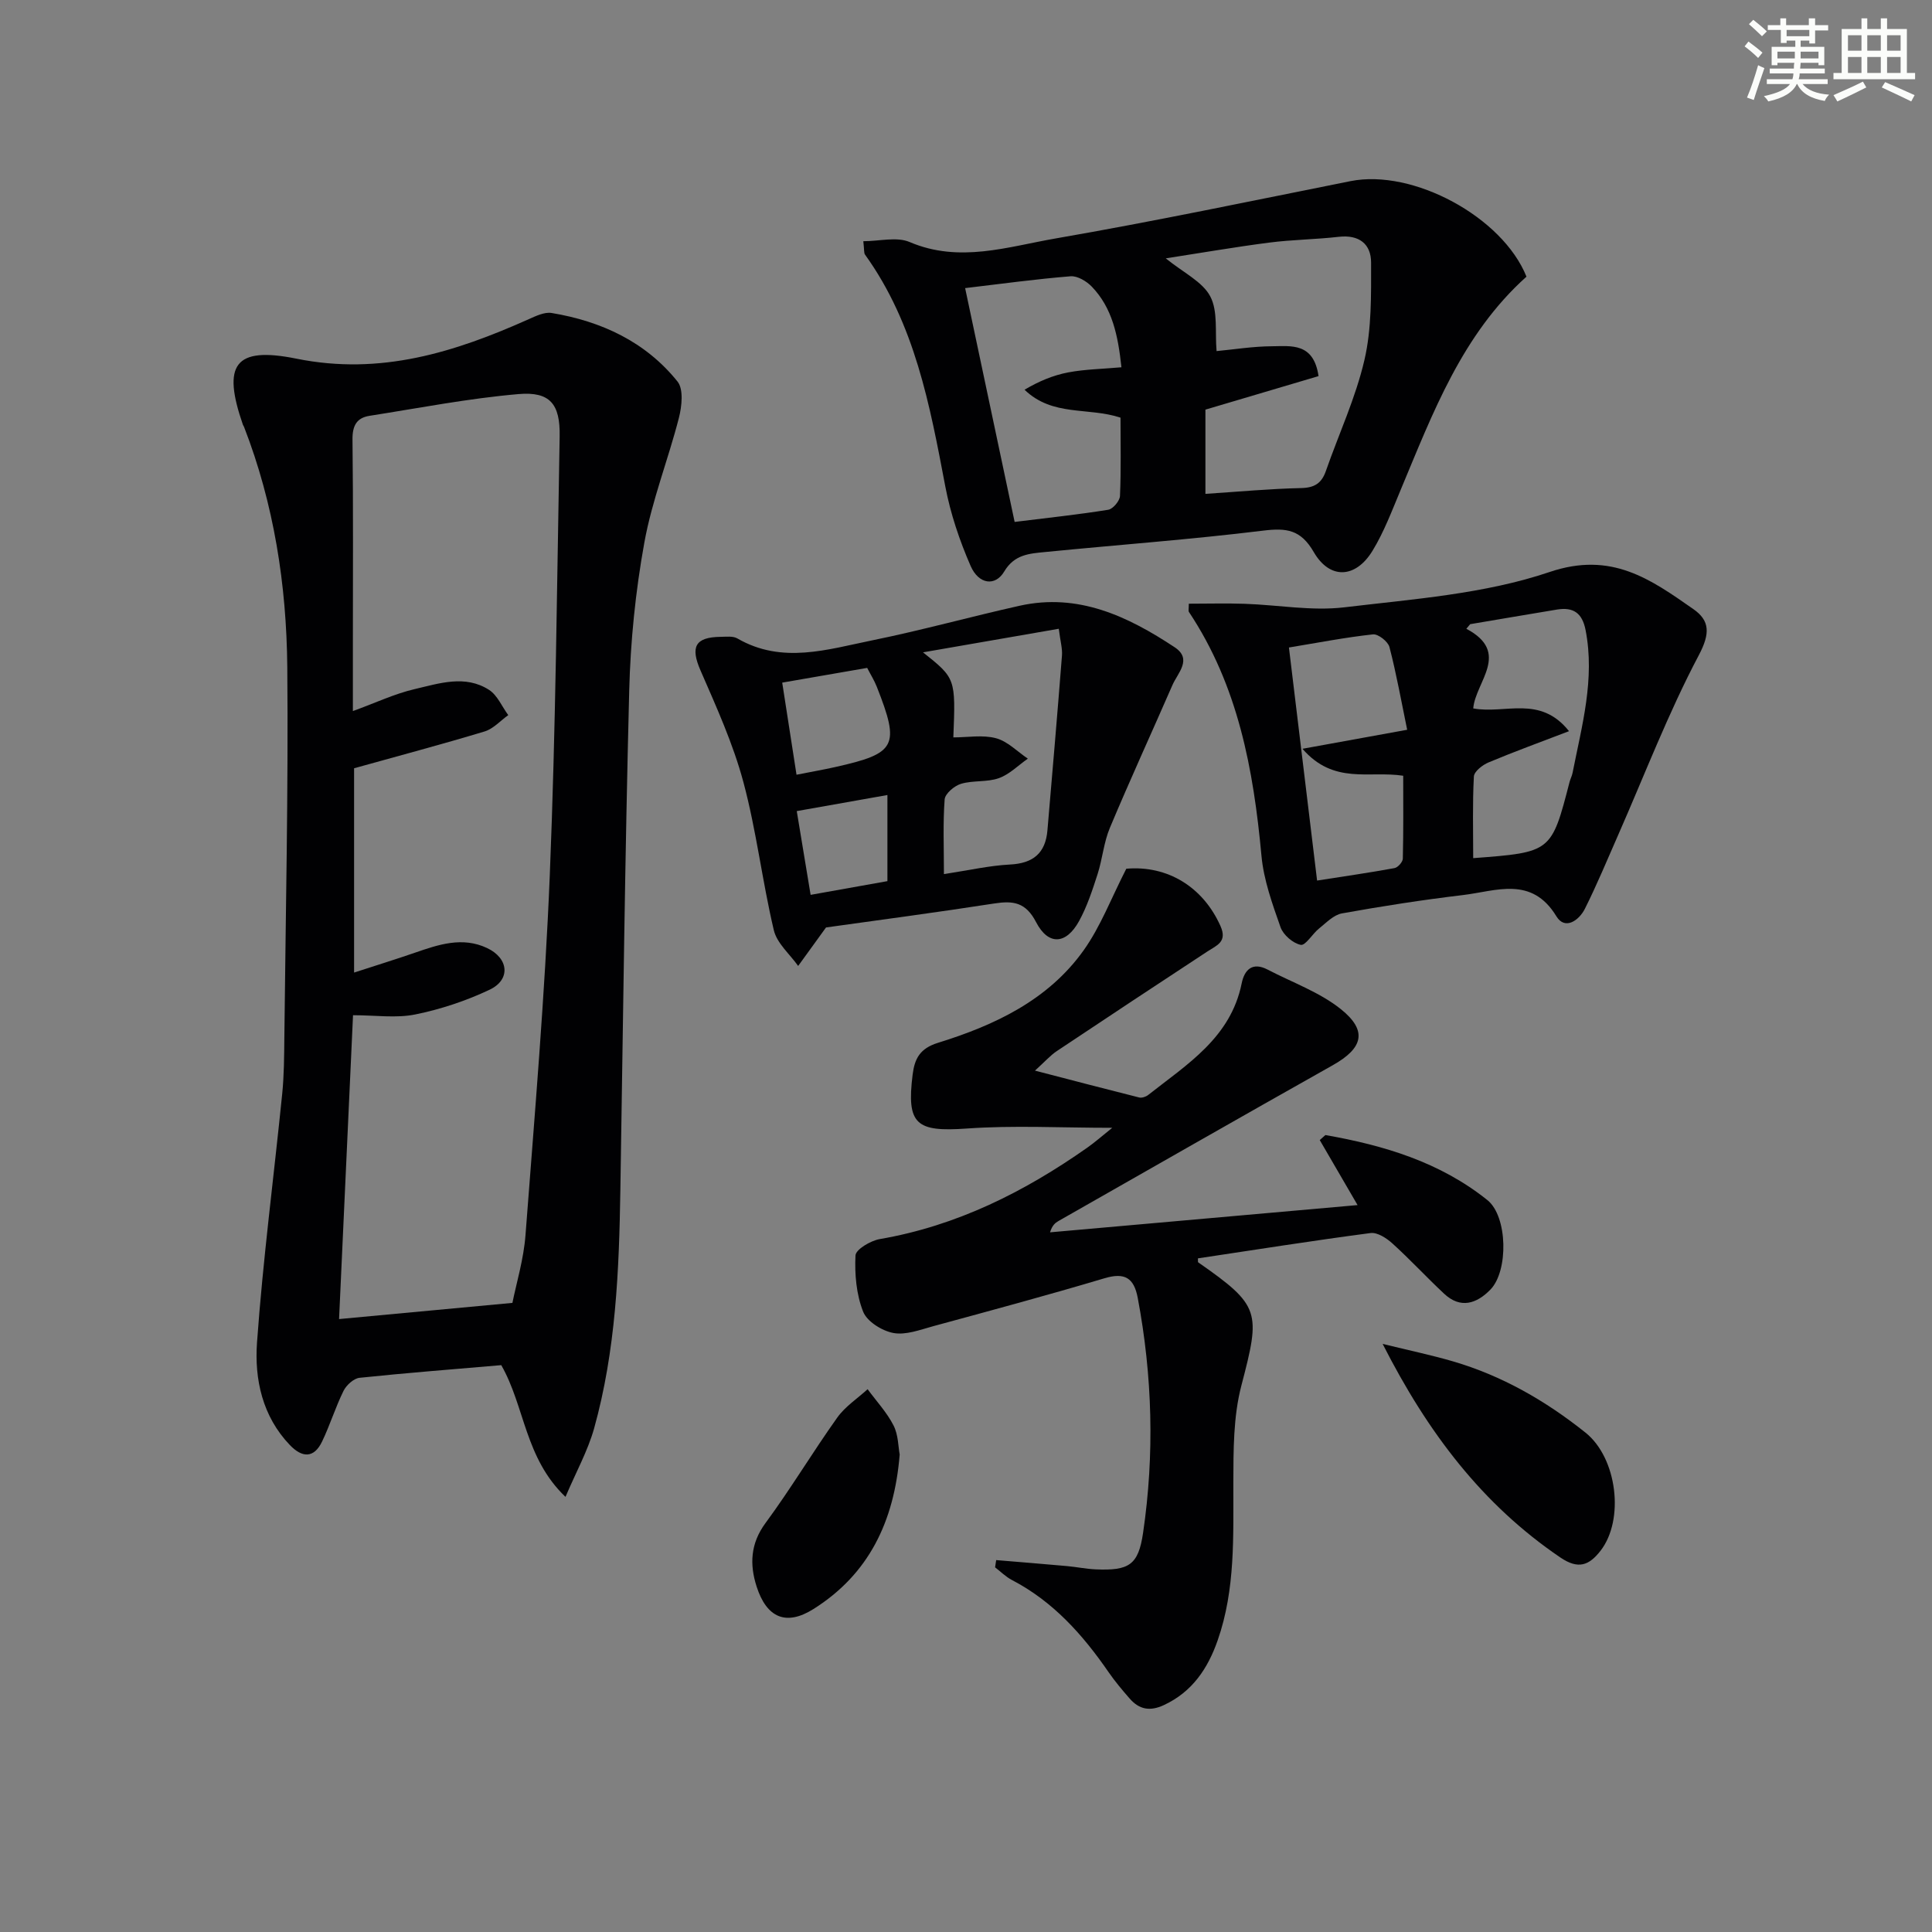 <svg enable-background="new 0 0 400 400" viewBox="0 0 400 400" xmlns="http://www.w3.org/2000/svg"><rect x="0" y="0" width="400" height="400" fill="#808080" stroke="none"/><g fill="#010103"><path d="m117.08 309.91c-8.43-8.02-8.41-18.73-13.3-27.27-9.85.85-19.61 1.6-29.34 2.62-1.21.13-2.72 1.51-3.31 2.69-1.68 3.4-2.8 7.07-4.44 10.49-1.69 3.53-4.14 3.39-6.67.75-5.71-5.96-7.35-13.64-6.81-21.22 1.23-17.21 3.49-34.35 5.22-51.53.38-3.8.4-7.64.44-11.47.27-25.62.84-51.25.61-76.87-.16-16.99-2.75-33.74-8.96-49.73-.06-.15-.18-.29-.23-.44-4.3-12.39-1.79-16.28 11.09-13.67 17.41 3.52 32.78-1.33 48.12-8.19 1.48-.66 3.24-1.51 4.71-1.27 10.29 1.71 19.44 5.95 26.06 14.19 1.28 1.59.9 5.13.29 7.52-2.22 8.66-5.58 17.09-7.16 25.85-1.83 10.1-2.87 20.43-3.13 30.69-.88 34.43-1.28 68.87-1.83 103.31-.26 16.64-.94 33.25-5.44 49.39-1.31 4.65-3.73 9-5.92 14.16zm-43.99-99.72c-.99 21.54-1.95 42.5-2.89 62.91 12.15-1.13 23.61-2.2 35.89-3.35.81-4.05 2.33-9.01 2.71-14.06 1.89-24.84 4.02-49.68 5.03-74.56 1.23-30.25 1.49-60.53 2.04-90.81.12-6.65-1.98-9.29-8.51-8.73-10.34.89-20.58 2.89-30.85 4.5-2.68.42-3.56 2.06-3.53 4.91.17 14.16.08 28.32.08 42.48v13.74c4.73-1.72 8.66-3.59 12.8-4.55 5.07-1.18 10.45-3.02 15.39.16 1.73 1.11 2.67 3.45 3.98 5.23-1.63 1.16-3.09 2.83-4.9 3.38-8.87 2.68-17.83 5.06-27.02 7.62v42.3c4.45-1.45 8.53-2.71 12.56-4.1 4.92-1.7 9.85-3.39 14.97-.98 4.49 2.11 4.94 6.54.53 8.63-4.86 2.3-10.12 4.05-15.39 5.12-3.96.81-8.21.16-12.89.16z"/><path d="m233.19 179.86c8.53-.74 15.88 3.77 19.49 11.85 1.48 3.3-.76 4.01-2.7 5.28-10.41 6.84-20.81 13.7-31.17 20.62-1.35.9-2.45 2.17-4.53 4.05 7.72 2.01 14.64 3.82 21.57 5.56.55.14 1.39-.14 1.86-.51 8.05-6.35 17.08-11.85 19.36-23.09.57-2.83 2.21-4.53 5.39-2.87 5.11 2.67 10.76 4.66 15.17 8.2 5.58 4.48 4.55 8.08-1.69 11.59-18.98 10.68-37.88 21.49-56.8 32.26-.68.39-1.3.9-1.74 2.34 21.13-1.87 42.25-3.74 63.67-5.64-2.83-4.86-5.33-9.16-7.83-13.46.39-.35.78-.7 1.17-1.04 12.09 2.12 23.73 5.6 33.54 13.47 4.21 3.38 4.38 14.66.63 18.52-2.84 2.92-6.18 4.05-9.59.86-3.64-3.4-7.02-7.07-10.71-10.41-1.21-1.1-3.12-2.34-4.53-2.15-11.95 1.57-23.85 3.46-35.73 5.24.03.53-.03.76.05.82 12.91 9.01 12.95 10.21 8.94 25.53-1.68 6.44-1.64 13.44-1.66 20.18-.03 10.99.46 21.97-3.25 32.57-2.04 5.83-5.25 10.65-11.13 13.39-2.89 1.35-5.12.91-7.09-1.36-1.53-1.75-3.03-3.53-4.35-5.44-5.35-7.77-11.5-14.66-20.03-19.1-1.27-.66-2.32-1.73-3.48-2.62.08-.5.16-1 .23-1.5 4.89.41 9.78.8 14.66 1.24 1.98.18 3.95.59 5.93.68 6.89.29 8.84-.86 9.82-7.55 2.39-16.24 1.94-32.48-1.1-48.64-.79-4.2-2.71-5.33-6.92-4.07-11.76 3.51-23.61 6.7-35.45 9.92-2.7.74-5.66 1.88-8.23 1.4-2.36-.44-5.45-2.37-6.26-4.42-1.41-3.57-1.77-7.75-1.58-11.63.06-1.25 3.12-3.06 5.02-3.39 15.93-2.74 29.91-9.75 42.97-18.93 1.57-1.1 3.01-2.38 5.17-4.11-10.66 0-20.43-.54-30.11.15-10.48.74-12.51-.82-11.22-11.16.41-3.3 1.5-5.42 5.23-6.58 11.74-3.64 22.83-8.83 30.2-19.19 3.52-4.96 5.71-10.82 8.81-16.86z"/><path d="m178.74 49.94c3.35 0 6.92-.97 9.59.17 10.31 4.4 20.31.97 30.22-.74 20.43-3.54 40.73-7.81 61.07-11.87 12.92-2.58 31.46 7.41 36.42 19.78-13.35 11.97-19.39 28.23-26.05 44.15-1.79 4.27-3.43 8.68-5.83 12.61-3.5 5.73-8.84 5.99-12.16.26-2.69-4.65-5.62-5.03-10.46-4.44-15 1.84-30.1 2.94-45.15 4.43-3.22.32-6.36.47-8.48 4.04-1.85 3.12-5.28 2.67-6.95-1.15-2.29-5.25-4.17-10.82-5.24-16.44-3.2-16.86-6.3-33.67-16.63-48.03-.25-.36-.14-.97-.35-2.77zm70.83 34.87v17.44c6.88-.45 13.34-1.06 19.8-1.2 2.79-.06 4.26-1 5.14-3.54 2.68-7.68 6.17-15.15 7.99-23.02 1.5-6.48 1.37-13.4 1.37-20.12 0-3.87-2.5-5.82-6.7-5.34-4.79.55-9.63.58-14.41 1.2-6.99.9-13.94 2.11-21.4 3.26 3.65 2.97 7.59 4.81 9.21 7.87 1.63 3.09.96 7.4 1.31 11.33 3.61-.34 7.54-.98 11.47-1 3.91-.02 8.62-.83 9.64 6.18-7.79 2.31-15.51 4.6-23.42 6.94zm-39.5 23.25c6.92-.86 13.18-1.52 19.38-2.52.98-.16 2.39-1.84 2.43-2.87.24-5.46.11-10.94.11-16.2-6.72-2.22-14.05-.17-19.87-5.78 2.93-1.74 5.92-3 9.05-3.59 3.51-.66 7.12-.71 11.01-1.06-.71-6.63-1.89-12.28-6.14-16.7-1.08-1.12-2.97-2.25-4.38-2.14-7.1.57-14.16 1.54-21.84 2.45 3.42 16.17 6.78 32.02 10.25 48.41z"/><path d="m246.13 124.99c3.98 0 7.77-.11 11.56.02 6.89.23 13.88 1.53 20.63.73 14.3-1.71 29.06-2.76 42.53-7.32 12.81-4.33 20.89 1.52 29.73 7.68 3.45 2.4 3.51 5.07 1.13 9.57-6.32 11.96-11.18 24.68-16.64 37.1-2.27 5.15-4.42 10.36-6.94 15.39-1.2 2.39-4.11 4.48-5.89 1.56-5.13-8.44-12.48-5.23-19.33-4.41-8.39 1-16.76 2.3-25.08 3.8-1.72.31-3.26 1.95-4.75 3.14-1.37 1.1-2.79 3.57-3.78 3.37-1.61-.32-3.62-2.06-4.18-3.65-1.69-4.81-3.49-9.78-3.95-14.81-1.65-17.87-4.84-35.18-15.02-50.47-.14-.23-.02-.64-.02-1.7zm20.73 9.07c1.96 16.23 3.87 31.97 5.83 48.25 5.63-.88 10.85-1.63 16.03-2.58.7-.13 1.71-1.27 1.72-1.97.14-5.76.08-11.53.08-17.15-7.06-1.09-14.34 1.92-20.86-5.58 7.72-1.4 14.18-2.58 21.68-3.94-1.23-5.95-2.23-11.6-3.67-17.13-.3-1.14-2.34-2.74-3.41-2.62-5.7.62-11.35 1.72-17.4 2.72zm37.52-4.83c-.26.32-.53.64-.79.95 9.33 4.93 1.86 11.02 1.43 16.49 6.62 1.23 13.81-2.85 19.83 4.71-6.02 2.31-11.4 4.26-16.66 6.47-1.25.52-2.98 1.87-3.04 2.92-.3 5.61-.14 11.25-.14 16.9 16.19-1.22 16.19-1.22 19.96-15.8.17-.64.5-1.24.62-1.89 1.92-9.74 4.66-19.38 2.69-29.52-.7-3.58-2.56-4.8-5.91-4.26-6 .99-11.99 2.02-17.99 3.03z"/><path d="m171.02 192.02c-2.49 3.44-4.13 5.7-5.77 7.97-1.74-2.46-4.4-4.69-5.04-7.41-2.4-10.15-3.6-20.6-6.3-30.66-2.13-7.94-5.59-15.56-8.89-23.14-2.09-4.82-1.15-6.87 4.19-6.93 1.16-.01 2.54-.2 3.45.33 9.27 5.37 18.69 2.27 27.96.39 10.23-2.08 20.31-4.89 30.5-7.16 12.12-2.69 22.39 2.19 32.07 8.59 3.74 2.47.65 5.31-.45 7.84-4.3 9.86-8.79 19.63-12.95 29.55-1.27 3.02-1.54 6.45-2.55 9.6-1.07 3.3-2.16 6.67-3.82 9.69-2.67 4.88-6.37 5.14-8.91.24-2.15-4.14-4.74-4.47-8.68-3.86-11.97 1.86-23.98 3.44-34.81 4.96zm24.41-11.05c5.2-.79 9.42-1.76 13.68-1.98 4.8-.24 7.35-2.36 7.75-7.08 1.03-12.06 2.07-24.13 3.01-36.2.11-1.43-.33-2.89-.66-5.53-9.31 1.61-18.17 3.15-28.11 4.88 6.76 5.39 6.76 5.39 6.28 17.61 2.96 0 6.07-.57 8.83.17 2.4.64 4.41 2.76 6.59 4.23-1.99 1.39-3.8 3.26-6 4.04-2.44.87-5.33.42-7.83 1.17-1.38.41-3.29 2.03-3.39 3.22-.37 4.94-.15 9.92-.15 15.47zm-30.52-20.57c3.18-.63 5.61-1.05 8.01-1.59 12.66-2.83 13.45-4.34 8.61-16.63-.53-1.34-1.31-2.57-1.99-3.9-6.01 1.04-11.65 2.02-17.59 3.05 1.01 6.51 1.94 12.5 2.96 19.07zm.05 7.53c.93 5.61 1.86 11.22 2.87 17.34 5.63-1 10.76-1.92 15.9-2.84 0-6.19 0-11.93 0-17.83-6.28 1.11-12.25 2.18-18.77 3.33z"/><path d="m286.26 278.24c5.63 1.38 10.12 2.32 14.51 3.6 10.19 2.97 19.24 8.18 27.49 14.77 6.58 5.26 8.1 18.05 3.11 24.46-2.37 3.04-4.59 3.92-8.32 1.39-16.14-10.96-27.43-25.81-36.79-44.22z"/><path d="m186.27 301.14c-1.13 13.97-6.46 24.81-17.83 31.98-5.67 3.58-9.71 1.84-11.79-4.64-1.46-4.54-1.31-8.88 1.84-13.15 5.22-7.08 9.75-14.67 14.86-21.84 1.63-2.29 4.16-3.93 6.28-5.87 1.82 2.48 3.98 4.79 5.36 7.49 1.01 1.97.98 4.46 1.28 6.03z"/></g><path d="m361.2 9.6.8-1c.9.7 1.9 1.4 2.9 2.3l-.9 1.1c-1-1-2-1.8-2.8-2.4zm.5 10.6c.9-2.1 1.6-4.3 2.3-6.7.4.2.8.4 1.3.6-.7 2.1-1.5 4.3-2.2 6.6zm.4-15.2.9-.9c1 .8 2 1.6 2.8 2.4l-1 1c-.9-.9-1.8-1.7-2.7-2.5zm12.5-1.2h1.2v1.4h2.7v1.1h-2.7v2.7h-1.2v-.6h-1.8v1.3h4.9v3.8h-1.2v-.5h-3.7c0 .4-.1.9-.1 1.2h5.1v1h-5.2c0 .5-.1.9-.2 1.2h6v1h-5.2c1.1 1.3 2.9 2 5.5 2.2-.4.4-.7.8-.9 1.3-2.9-.5-4.8-1.6-5.7-3.5h-.1c-.8 1.7-2.7 2.9-5.9 3.6-.2-.4-.6-.8-.9-1.1 2.8-.6 4.6-1.4 5.4-2.5h-4.8v-1h5.3c.1-.3.2-.7.2-1.2h-4.9v-1h5c0-.4 0-.8.1-1.2h-3.5v.5h-1.2v-3.8h4.9v-1.3h-1.8v.5h-1.2v-2.7h-2.7v-1h2.6v-1.4h1.2v1.4h4.7v-1.4zm-6.6 8.3h3.6c0-.4 0-.9 0-1.4h-3.6zm1.9-4.6h4.7v-1.3h-4.7zm6.6 3.2h-3.7v1.4h3.7z" fill="#fbfcfa"/><path d="m385.3 3.8h1.3v2.2h2.8v-2.2h1.3v2.2h4.1v9.1h1.7v1.3h-16.9v-1.3h1.7v-9.1h4.1v-2.2zm.4 13.1.7 1.2c-1.8.9-3.8 1.9-6 2.9-.2-.4-.5-.8-.8-1.3 2.3-1 4.3-1.9 6.1-2.8zm-3.1-6.4h2.8v-3.2h-2.8zm0 4.6h2.8v-3.3h-2.8zm4-4.6h2.8v-3.2h-2.8zm0 4.6h2.8v-3.3h-2.8zm3.7 1.9c2.1.9 4.1 1.8 6.1 2.7l-.7 1.3c-2.2-1.1-4.2-2-6.1-2.9zm3.2-9.7h-2.8v3.2h2.8zm-2.8 7.8h2.8v-3.3h-2.8z" fill="#fbfcfa"/></svg>